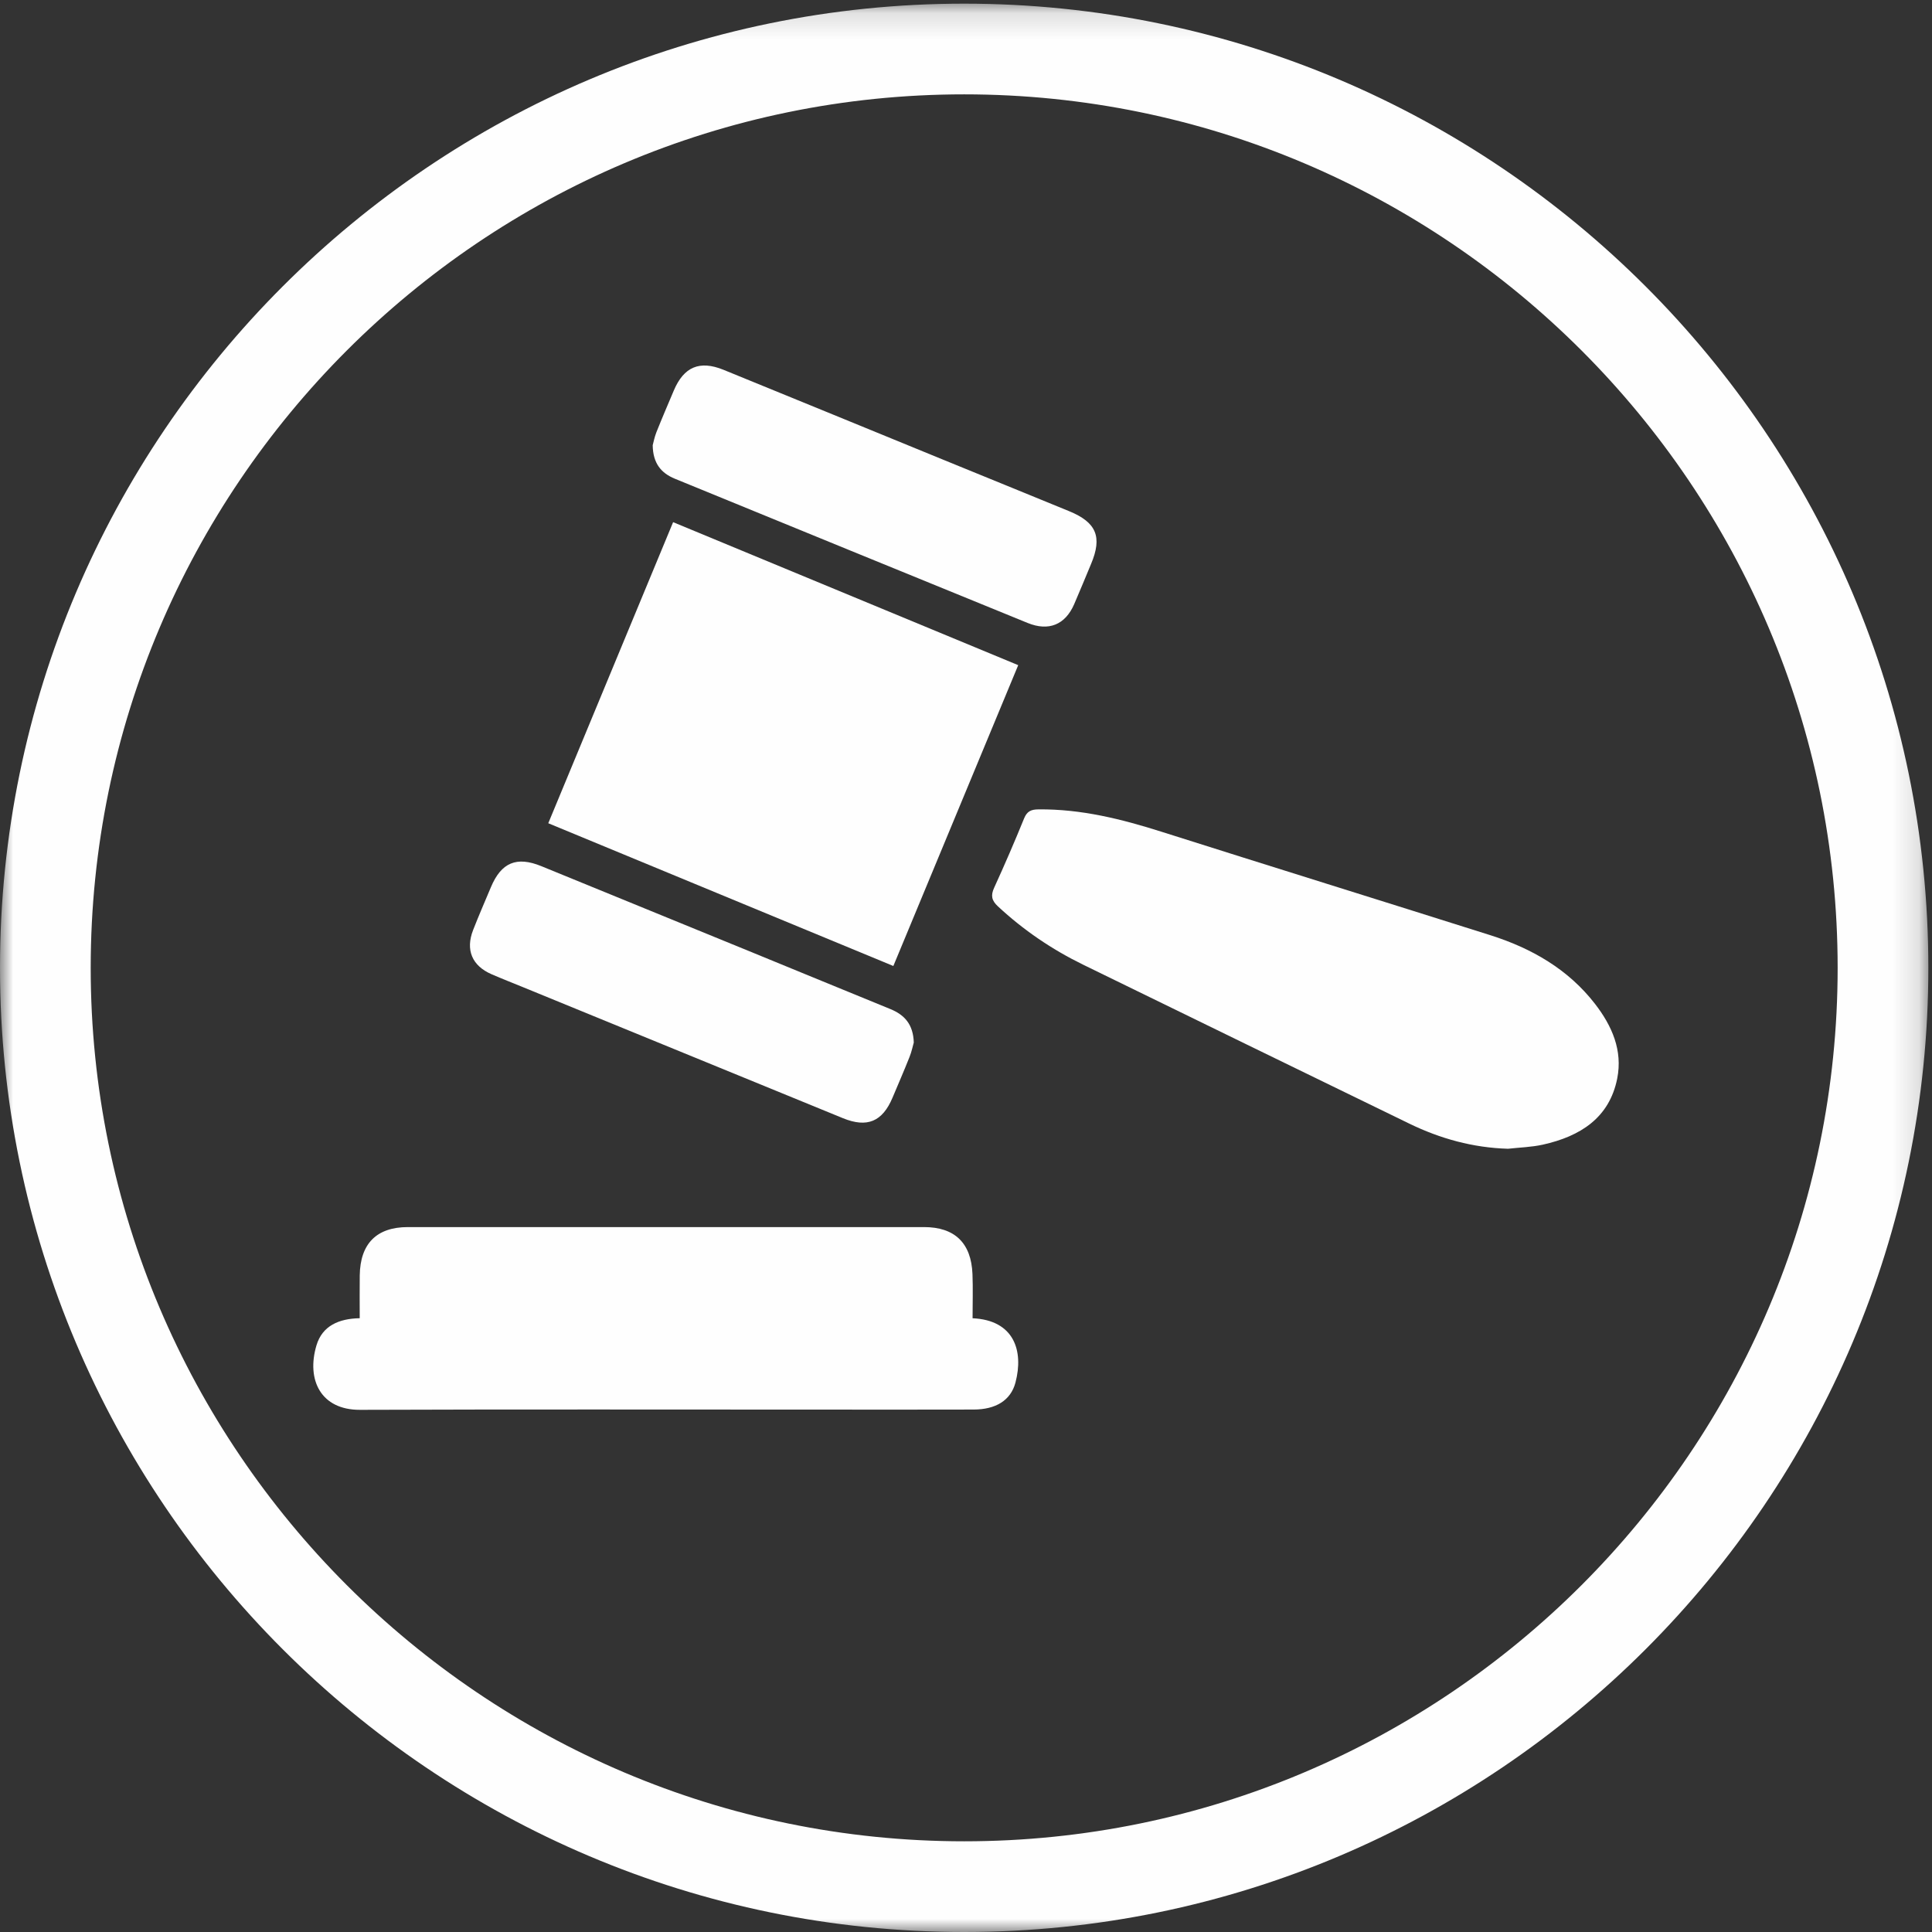 <?xml version="1.0" encoding="UTF-8"?> <svg xmlns="http://www.w3.org/2000/svg" xmlns:xlink="http://www.w3.org/1999/xlink" width="74px" height="74px" viewBox="0 0 74 74" version="1.1"><rect x="0" y="0" width="74" height="74" fill="#333333" stroke="none"/><title>Group 14</title><desc>Created with Sketch.</desc><defs><polygon id="path-1" points="0 0.14 73.86 0.14 73.86 74 0 74"></polygon></defs><g id="Welcome" stroke="none" stroke-width="1" fill="none" fill-rule="evenodd"><g id="BIL---Careers---Desktop-HD" transform="translate(-284, -1401)"><g id="Group-Copy-3" transform="translate(259, 1362)"><g id="Group-14" transform="translate(25, 39)"><g id="Group-3"><mask id="mask-2" fill="white"><use xlink:href="#path-1"></use></mask><g id="Clip-2"></g><path d="M36.93,3.614 C18.483,3.614 3.474,18.622 3.474,37.07 C3.474,55.517 18.483,70.526 36.93,70.526 C55.378,70.526 70.386,55.517 70.386,37.07 C70.386,18.622 55.378,3.614 36.93,3.614 M36.93,74 C16.567,74 -6.94835681e-05,57.433 -6.94835681e-05,37.07 C-6.94835681e-05,16.707 16.567,0.14 36.93,0.14 C57.293,0.14 73.86,16.707 73.86,37.07 C73.86,57.433 57.293,74 36.93,74" id="Fill-1" fill="#FEFEFE" mask="url(#mask-2)"></path></g><path d="M37.252,50.492 C38.847,50.565 39.214,51.743 38.895,52.954 C38.712,53.647 38.13,53.987 37.292,53.989 C35.407,53.995 33.522,53.991 31.638,53.991 C25.688,53.991 19.739,53.978 13.79,54 C12.285,54.006 11.73,52.848 12.121,51.532 C12.344,50.782 12.979,50.505 13.778,50.491 C13.778,49.93 13.772,49.391 13.779,48.853 C13.796,47.632 14.426,47 15.625,47 C22.214,47 28.802,47 35.391,47 C36.566,47 37.201,47.607 37.248,48.801 C37.27,49.354 37.252,49.909 37.252,50.492" id="Fill-4" fill="#FEFEFE"></path><path d="M25.782,20 L39,25.477 C37.406,29.317 35.823,33.13 34.217,37 C29.81,35.177 25.438,33.368 21,31.532 C22.596,27.684 24.182,23.859 25.782,20" id="Fill-6" fill="#FEFEFE"></path><path d="M57.761,44 C56.418,43.961 55.166,43.614 53.981,43.038 C49.818,41.015 45.658,38.986 41.499,36.956 C40.291,36.367 39.197,35.623 38.221,34.714 C37.981,34.491 37.942,34.299 38.078,34.003 C38.479,33.126 38.862,32.24 39.225,31.348 C39.335,31.077 39.489,31.003 39.775,31.001 C41.41,30.984 42.959,31.372 44.496,31.86 C48.685,33.189 52.883,34.492 57.074,35.817 C58.669,36.321 60.066,37.127 61.088,38.445 C61.744,39.291 62.158,40.233 61.943,41.311 C61.644,42.812 60.535,43.523 59.093,43.843 C58.659,43.939 58.206,43.95 57.761,44" id="Fill-8" fill="#FEFEFE"></path><path d="M25,17.053 C25.028,16.954 25.066,16.748 25.141,16.557 C25.355,16.021 25.583,15.49 25.808,14.959 C26.192,14.051 26.796,13.792 27.711,14.164 C30.51,15.305 33.306,16.453 36.103,17.598 C37.718,18.259 39.336,18.916 40.95,19.579 C41.996,20.008 42.225,20.562 41.794,21.592 C41.577,22.11 41.366,22.63 41.142,23.145 C40.799,23.93 40.168,24.19 39.359,23.86 C34.854,22.023 30.351,20.18 25.848,18.336 C25.324,18.121 25.009,17.747 25,17.053" id="Fill-10" fill="#FEFEFE"></path><path d="M35,39.931 C34.962,40.062 34.918,40.283 34.835,40.489 C34.628,41.01 34.404,41.526 34.186,42.043 C33.799,42.961 33.216,43.209 32.286,42.829 C28.203,41.16 24.122,39.486 20.04,37.814 C19.636,37.648 19.229,37.49 18.829,37.316 C18.081,36.992 17.824,36.385 18.121,35.623 C18.336,35.071 18.574,34.527 18.804,33.979 C19.201,33.034 19.789,32.789 20.735,33.176 C23.442,34.282 26.149,35.389 28.855,36.497 C30.604,37.213 32.351,37.935 34.102,38.649 C34.646,38.871 34.979,39.236 35,39.931" id="Fill-12" fill="#FEFEFE"></path></g></g></g></g></svg> 